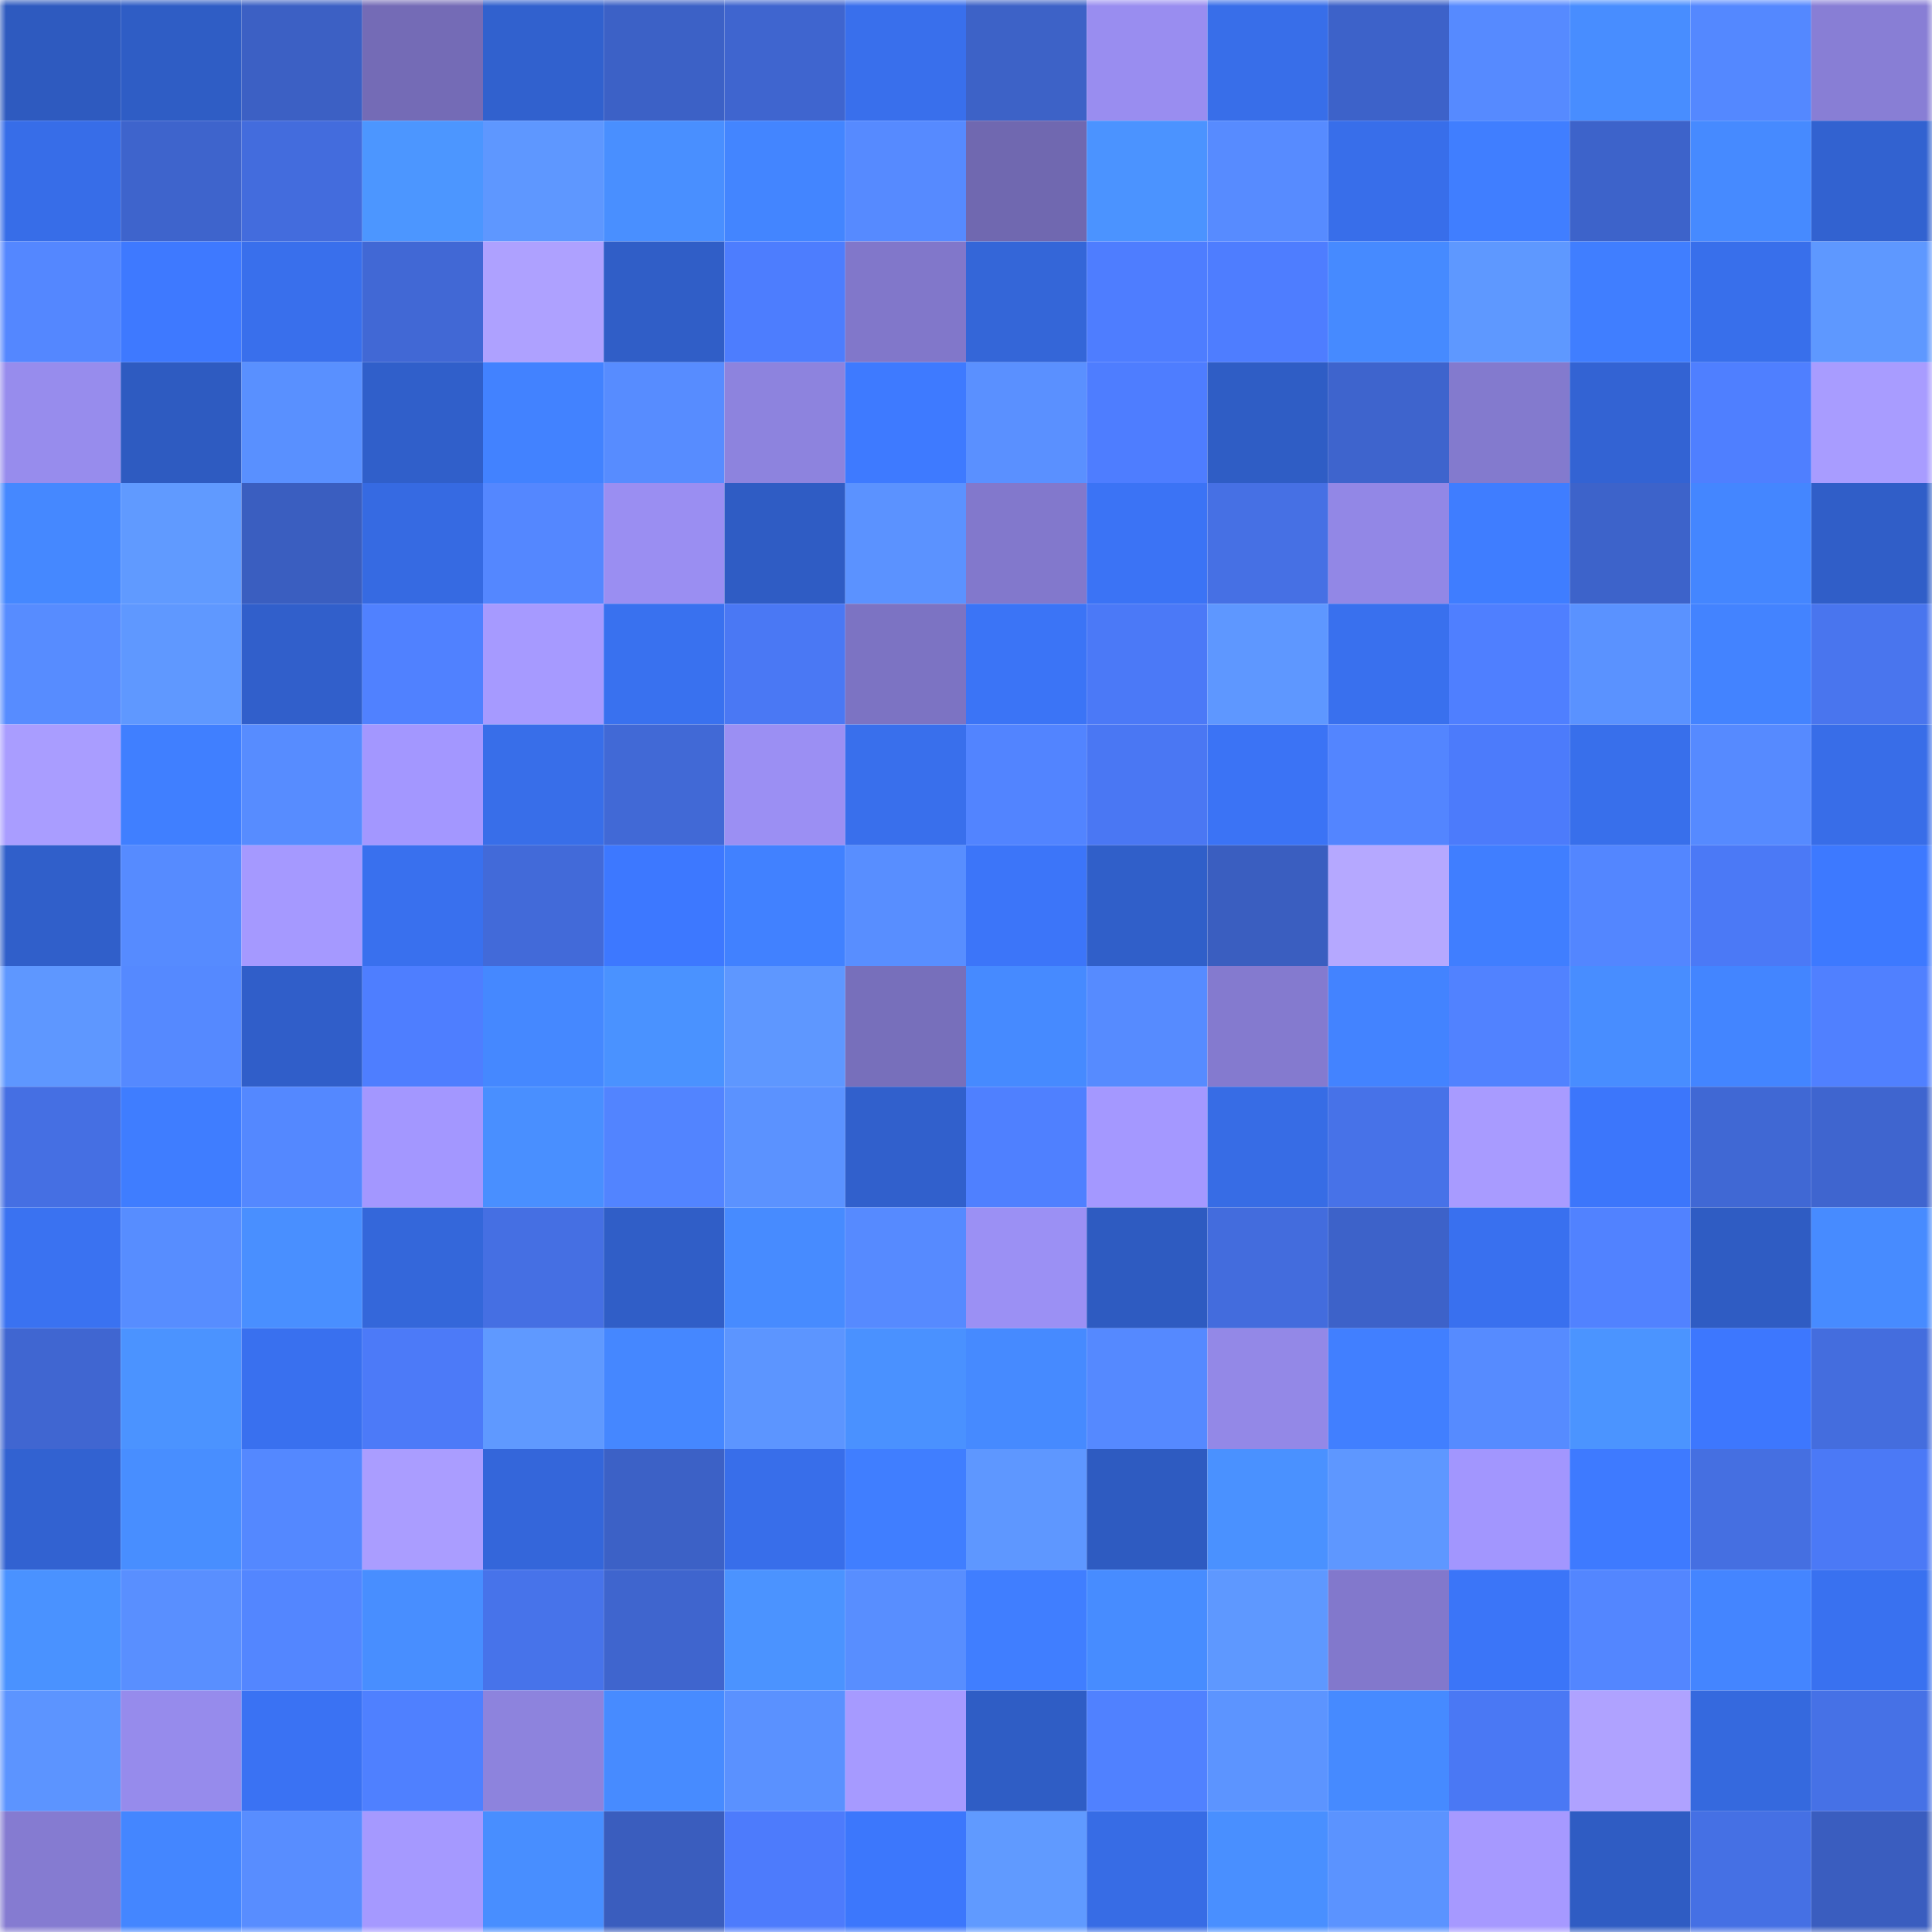 <svg viewBox="0 0 160 160" fill="none" role="img" xmlns="http://www.w3.org/2000/svg" width="240" height="240" name="basenames%2Chaen.base.eth"><mask id="1408536397" mask-type="alpha" maskUnits="userSpaceOnUse" x="0" y="0" width="160" height="160"><rect width="160" height="160" fill="#FFFFFF"></rect></mask><g mask="url(#1408536397)"><rect x="0" y="0" width="10" height="10" fill="#2e5abf"></rect><rect x="10" y="0" width="10" height="10" fill="#2f5dc5"></rect><rect x="20" y="0" width="10" height="10" fill="#3c60c4"></rect><rect x="30" y="0" width="10" height="10" fill="#746bb6"></rect><rect x="40" y="0" width="10" height="10" fill="#3161ce"></rect><rect x="50" y="0" width="10" height="10" fill="#3c61c6"></rect><rect x="60" y="0" width="10" height="10" fill="#3f65cf"></rect><rect x="70" y="0" width="10" height="10" fill="#396fec"></rect><rect x="80" y="0" width="10" height="10" fill="#3d62c7"></rect><rect x="90" y="0" width="10" height="10" fill="#998df0"></rect><rect x="100" y="0" width="10" height="10" fill="#386ee9"></rect><rect x="110" y="0" width="10" height="10" fill="#3d62c9"></rect><rect x="120" y="0" width="10" height="10" fill="#568aff"></rect><rect x="130" y="0" width="10" height="10" fill="#488dff"></rect><rect x="140" y="0" width="10" height="10" fill="#5488ff"></rect><rect x="150" y="0" width="10" height="10" fill="#887ed5"></rect><rect x="0" y="10" width="10" height="10" fill="#376de8"></rect><rect x="10" y="10" width="10" height="10" fill="#3e64cc"></rect><rect x="20" y="10" width="10" height="10" fill="#436cdd"></rect><rect x="30" y="10" width="10" height="10" fill="#4c96ff"></rect><rect x="40" y="10" width="10" height="10" fill="#5e97ff"></rect><rect x="50" y="10" width="10" height="10" fill="#498fff"></rect><rect x="60" y="10" width="10" height="10" fill="#4385ff"></rect><rect x="70" y="10" width="10" height="10" fill="#568aff"></rect><rect x="80" y="10" width="10" height="10" fill="#7068b0"></rect><rect x="90" y="10" width="10" height="10" fill="#4b93ff"></rect><rect x="100" y="10" width="10" height="10" fill="#578bff"></rect><rect x="110" y="10" width="10" height="10" fill="#386eea"></rect><rect x="120" y="10" width="10" height="10" fill="#407eff"></rect><rect x="130" y="10" width="10" height="10" fill="#3d63ca"></rect><rect x="140" y="10" width="10" height="10" fill="#468aff"></rect><rect x="150" y="10" width="10" height="10" fill="#3262d0"></rect><rect x="0" y="20" width="10" height="10" fill="#5487ff"></rect><rect x="10" y="20" width="10" height="10" fill="#3e79ff"></rect><rect x="20" y="20" width="10" height="10" fill="#396fec"></rect><rect x="30" y="20" width="10" height="10" fill="#4168d5"></rect><rect x="40" y="20" width="10" height="10" fill="#aea1ff"></rect><rect x="50" y="20" width="10" height="10" fill="#305ec7"></rect><rect x="60" y="20" width="10" height="10" fill="#4d7dfe"></rect><rect x="70" y="20" width="10" height="10" fill="#8177ca"></rect><rect x="80" y="20" width="10" height="10" fill="#3466d8"></rect><rect x="90" y="20" width="10" height="10" fill="#4e7dff"></rect><rect x="100" y="20" width="10" height="10" fill="#4e7dff"></rect><rect x="110" y="20" width="10" height="10" fill="#468aff"></rect><rect x="120" y="20" width="10" height="10" fill="#5e98ff"></rect><rect x="130" y="20" width="10" height="10" fill="#407eff"></rect><rect x="140" y="20" width="10" height="10" fill="#386feb"></rect><rect x="150" y="20" width="10" height="10" fill="#5e98ff"></rect><rect x="0" y="30" width="10" height="10" fill="#978ced"></rect><rect x="10" y="30" width="10" height="10" fill="#2e5bc1"></rect><rect x="20" y="30" width="10" height="10" fill="#5990ff"></rect><rect x="30" y="30" width="10" height="10" fill="#305fca"></rect><rect x="40" y="30" width="10" height="10" fill="#4282ff"></rect><rect x="50" y="30" width="10" height="10" fill="#578cff"></rect><rect x="60" y="30" width="10" height="10" fill="#8d83de"></rect><rect x="70" y="30" width="10" height="10" fill="#3e7aff"></rect><rect x="80" y="30" width="10" height="10" fill="#5a90ff"></rect><rect x="90" y="30" width="10" height="10" fill="#4e7dff"></rect><rect x="100" y="30" width="10" height="10" fill="#2f5dc5"></rect><rect x="110" y="30" width="10" height="10" fill="#3e64cd"></rect><rect x="120" y="30" width="10" height="10" fill="#837ace"></rect><rect x="130" y="30" width="10" height="10" fill="#3363d3"></rect><rect x="140" y="30" width="10" height="10" fill="#4f7fff"></rect><rect x="150" y="30" width="10" height="10" fill="#a89cff"></rect><rect x="0" y="40" width="10" height="10" fill="#4588ff"></rect><rect x="10" y="40" width="10" height="10" fill="#609aff"></rect><rect x="20" y="40" width="10" height="10" fill="#3a5ec0"></rect><rect x="30" y="40" width="10" height="10" fill="#366ae2"></rect><rect x="40" y="40" width="10" height="10" fill="#5487ff"></rect><rect x="50" y="40" width="10" height="10" fill="#9a8ef2"></rect><rect x="60" y="40" width="10" height="10" fill="#2f5cc4"></rect><rect x="70" y="40" width="10" height="10" fill="#5b92ff"></rect><rect x="80" y="40" width="10" height="10" fill="#8278cc"></rect><rect x="90" y="40" width="10" height="10" fill="#3b73f5"></rect><rect x="100" y="40" width="10" height="10" fill="#4670e4"></rect><rect x="110" y="40" width="10" height="10" fill="#9287e6"></rect><rect x="120" y="40" width="10" height="10" fill="#3f7dff"></rect><rect x="130" y="40" width="10" height="10" fill="#3d63ca"></rect><rect x="140" y="40" width="10" height="10" fill="#4486ff"></rect><rect x="150" y="40" width="10" height="10" fill="#305ec8"></rect><rect x="0" y="50" width="10" height="10" fill="#578cff"></rect><rect x="10" y="50" width="10" height="10" fill="#5f98ff"></rect><rect x="20" y="50" width="10" height="10" fill="#315fcb"></rect><rect x="30" y="50" width="10" height="10" fill="#5081ff"></rect><rect x="40" y="50" width="10" height="10" fill="#a69aff"></rect><rect x="50" y="50" width="10" height="10" fill="#3971ef"></rect><rect x="60" y="50" width="10" height="10" fill="#4a78f4"></rect><rect x="70" y="50" width="10" height="10" fill="#7c73c3"></rect><rect x="80" y="50" width="10" height="10" fill="#3b74f6"></rect><rect x="90" y="50" width="10" height="10" fill="#4b79f7"></rect><rect x="100" y="50" width="10" height="10" fill="#5e97ff"></rect><rect x="110" y="50" width="10" height="10" fill="#3970ee"></rect><rect x="120" y="50" width="10" height="10" fill="#4f7fff"></rect><rect x="130" y="50" width="10" height="10" fill="#5a92ff"></rect><rect x="140" y="50" width="10" height="10" fill="#4383ff"></rect><rect x="150" y="50" width="10" height="10" fill="#4975ee"></rect><rect x="0" y="60" width="10" height="10" fill="#a99dff"></rect><rect x="10" y="60" width="10" height="10" fill="#407fff"></rect><rect x="20" y="60" width="10" height="10" fill="#578cff"></rect><rect x="30" y="60" width="10" height="10" fill="#a397ff"></rect><rect x="40" y="60" width="10" height="10" fill="#386ee9"></rect><rect x="50" y="60" width="10" height="10" fill="#4169d6"></rect><rect x="60" y="60" width="10" height="10" fill="#9b8ff3"></rect><rect x="70" y="60" width="10" height="10" fill="#396fec"></rect><rect x="80" y="60" width="10" height="10" fill="#5284ff"></rect><rect x="90" y="60" width="10" height="10" fill="#4a77f3"></rect><rect x="100" y="60" width="10" height="10" fill="#3b73f5"></rect><rect x="110" y="60" width="10" height="10" fill="#5385ff"></rect><rect x="120" y="60" width="10" height="10" fill="#4c7bfb"></rect><rect x="130" y="60" width="10" height="10" fill="#386feb"></rect><rect x="140" y="60" width="10" height="10" fill="#568aff"></rect><rect x="150" y="60" width="10" height="10" fill="#386de8"></rect><rect x="0" y="70" width="10" height="10" fill="#305fca"></rect><rect x="10" y="70" width="10" height="10" fill="#568bff"></rect><rect x="20" y="70" width="10" height="10" fill="#a599ff"></rect><rect x="30" y="70" width="10" height="10" fill="#3970ee"></rect><rect x="40" y="70" width="10" height="10" fill="#426ad9"></rect><rect x="50" y="70" width="10" height="10" fill="#3d78ff"></rect><rect x="60" y="70" width="10" height="10" fill="#4181ff"></rect><rect x="70" y="70" width="10" height="10" fill="#588eff"></rect><rect x="80" y="70" width="10" height="10" fill="#3c75f9"></rect><rect x="90" y="70" width="10" height="10" fill="#305fc9"></rect><rect x="100" y="70" width="10" height="10" fill="#3a5ec0"></rect><rect x="110" y="70" width="10" height="10" fill="#b5a8ff"></rect><rect x="120" y="70" width="10" height="10" fill="#407eff"></rect><rect x="130" y="70" width="10" height="10" fill="#5386ff"></rect><rect x="140" y="70" width="10" height="10" fill="#4b79f6"></rect><rect x="150" y="70" width="10" height="10" fill="#3d79ff"></rect><rect x="0" y="80" width="10" height="10" fill="#5e97ff"></rect><rect x="10" y="80" width="10" height="10" fill="#5589ff"></rect><rect x="20" y="80" width="10" height="10" fill="#305ec9"></rect><rect x="30" y="80" width="10" height="10" fill="#4e7eff"></rect><rect x="40" y="80" width="10" height="10" fill="#4588ff"></rect><rect x="50" y="80" width="10" height="10" fill="#4a92ff"></rect><rect x="60" y="80" width="10" height="10" fill="#5e97ff"></rect><rect x="70" y="80" width="10" height="10" fill="#776fbb"></rect><rect x="80" y="80" width="10" height="10" fill="#468aff"></rect><rect x="90" y="80" width="10" height="10" fill="#568bff"></rect><rect x="100" y="80" width="10" height="10" fill="#847acf"></rect><rect x="110" y="80" width="10" height="10" fill="#4383ff"></rect><rect x="120" y="80" width="10" height="10" fill="#5182ff"></rect><rect x="130" y="80" width="10" height="10" fill="#488dff"></rect><rect x="140" y="80" width="10" height="10" fill="#4385ff"></rect><rect x="150" y="80" width="10" height="10" fill="#5080ff"></rect><rect x="0" y="90" width="10" height="10" fill="#456fe3"></rect><rect x="10" y="90" width="10" height="10" fill="#3f7dff"></rect><rect x="20" y="90" width="10" height="10" fill="#5488ff"></rect><rect x="30" y="90" width="10" height="10" fill="#a397ff"></rect><rect x="40" y="90" width="10" height="10" fill="#498fff"></rect><rect x="50" y="90" width="10" height="10" fill="#5284ff"></rect><rect x="60" y="90" width="10" height="10" fill="#5b92ff"></rect><rect x="70" y="90" width="10" height="10" fill="#3160cc"></rect><rect x="80" y="90" width="10" height="10" fill="#4f80ff"></rect><rect x="90" y="90" width="10" height="10" fill="#a498ff"></rect><rect x="100" y="90" width="10" height="10" fill="#376ce5"></rect><rect x="110" y="90" width="10" height="10" fill="#4772e8"></rect><rect x="120" y="90" width="10" height="10" fill="#a89bff"></rect><rect x="130" y="90" width="10" height="10" fill="#3c76fb"></rect><rect x="140" y="90" width="10" height="10" fill="#4068d4"></rect><rect x="150" y="90" width="10" height="10" fill="#3f65cf"></rect><rect x="0" y="100" width="10" height="10" fill="#3a72f1"></rect><rect x="10" y="100" width="10" height="10" fill="#578dff"></rect><rect x="20" y="100" width="10" height="10" fill="#498fff"></rect><rect x="30" y="100" width="10" height="10" fill="#3467da"></rect><rect x="40" y="100" width="10" height="10" fill="#456fe3"></rect><rect x="50" y="100" width="10" height="10" fill="#305ec7"></rect><rect x="60" y="100" width="10" height="10" fill="#478bff"></rect><rect x="70" y="100" width="10" height="10" fill="#568aff"></rect><rect x="80" y="100" width="10" height="10" fill="#9b90f4"></rect><rect x="90" y="100" width="10" height="10" fill="#2e5bc1"></rect><rect x="100" y="100" width="10" height="10" fill="#436cdd"></rect><rect x="110" y="100" width="10" height="10" fill="#3d62c9"></rect><rect x="120" y="100" width="10" height="10" fill="#3970ef"></rect><rect x="130" y="100" width="10" height="10" fill="#5182ff"></rect><rect x="140" y="100" width="10" height="10" fill="#2f5cc3"></rect><rect x="150" y="100" width="10" height="10" fill="#478bff"></rect><rect x="0" y="110" width="10" height="10" fill="#4066d1"></rect><rect x="10" y="110" width="10" height="10" fill="#4b93ff"></rect><rect x="20" y="110" width="10" height="10" fill="#3970ef"></rect><rect x="30" y="110" width="10" height="10" fill="#4c7af8"></rect><rect x="40" y="110" width="10" height="10" fill="#5f99ff"></rect><rect x="50" y="110" width="10" height="10" fill="#4587ff"></rect><rect x="60" y="110" width="10" height="10" fill="#5c95ff"></rect><rect x="70" y="110" width="10" height="10" fill="#4a91ff"></rect><rect x="80" y="110" width="10" height="10" fill="#468aff"></rect><rect x="90" y="110" width="10" height="10" fill="#5589ff"></rect><rect x="100" y="110" width="10" height="10" fill="#9388e7"></rect><rect x="110" y="110" width="10" height="10" fill="#417fff"></rect><rect x="120" y="110" width="10" height="10" fill="#568bff"></rect><rect x="130" y="110" width="10" height="10" fill="#4b94ff"></rect><rect x="140" y="110" width="10" height="10" fill="#3d77fe"></rect><rect x="150" y="110" width="10" height="10" fill="#446dde"></rect><rect x="0" y="120" width="10" height="10" fill="#3262d1"></rect><rect x="10" y="120" width="10" height="10" fill="#488eff"></rect><rect x="20" y="120" width="10" height="10" fill="#5488ff"></rect><rect x="30" y="120" width="10" height="10" fill="#aa9dff"></rect><rect x="40" y="120" width="10" height="10" fill="#3466da"></rect><rect x="50" y="120" width="10" height="10" fill="#3c61c6"></rect><rect x="60" y="120" width="10" height="10" fill="#386eea"></rect><rect x="70" y="120" width="10" height="10" fill="#407eff"></rect><rect x="80" y="120" width="10" height="10" fill="#5e97ff"></rect><rect x="90" y="120" width="10" height="10" fill="#2e5bc1"></rect><rect x="100" y="120" width="10" height="10" fill="#4a91ff"></rect><rect x="110" y="120" width="10" height="10" fill="#5e97ff"></rect><rect x="120" y="120" width="10" height="10" fill="#a296fe"></rect><rect x="130" y="120" width="10" height="10" fill="#3e7aff"></rect><rect x="140" y="120" width="10" height="10" fill="#456fe1"></rect><rect x="150" y="120" width="10" height="10" fill="#4b79f6"></rect><rect x="0" y="130" width="10" height="10" fill="#4a92ff"></rect><rect x="10" y="130" width="10" height="10" fill="#598fff"></rect><rect x="20" y="130" width="10" height="10" fill="#5386ff"></rect><rect x="30" y="130" width="10" height="10" fill="#488eff"></rect><rect x="40" y="130" width="10" height="10" fill="#4773ea"></rect><rect x="50" y="130" width="10" height="10" fill="#3f65ce"></rect><rect x="60" y="130" width="10" height="10" fill="#4b93ff"></rect><rect x="70" y="130" width="10" height="10" fill="#588eff"></rect><rect x="80" y="130" width="10" height="10" fill="#407eff"></rect><rect x="90" y="130" width="10" height="10" fill="#478cff"></rect><rect x="100" y="130" width="10" height="10" fill="#5e98ff"></rect><rect x="110" y="130" width="10" height="10" fill="#8278cc"></rect><rect x="120" y="130" width="10" height="10" fill="#3b75f8"></rect><rect x="130" y="130" width="10" height="10" fill="#5386ff"></rect><rect x="140" y="130" width="10" height="10" fill="#4485ff"></rect><rect x="150" y="130" width="10" height="10" fill="#3971f0"></rect><rect x="0" y="140" width="10" height="10" fill="#5c94ff"></rect><rect x="10" y="140" width="10" height="10" fill="#968bec"></rect><rect x="20" y="140" width="10" height="10" fill="#3a72f3"></rect><rect x="30" y="140" width="10" height="10" fill="#4f80ff"></rect><rect x="40" y="140" width="10" height="10" fill="#8d83dd"></rect><rect x="50" y="140" width="10" height="10" fill="#478bff"></rect><rect x="60" y="140" width="10" height="10" fill="#5a91ff"></rect><rect x="70" y="140" width="10" height="10" fill="#a69aff"></rect><rect x="80" y="140" width="10" height="10" fill="#2f5dc5"></rect><rect x="90" y="140" width="10" height="10" fill="#5081ff"></rect><rect x="100" y="140" width="10" height="10" fill="#5c94ff"></rect><rect x="110" y="140" width="10" height="10" fill="#468aff"></rect><rect x="120" y="140" width="10" height="10" fill="#4a78f4"></rect><rect x="130" y="140" width="10" height="10" fill="#afa2ff"></rect><rect x="140" y="140" width="10" height="10" fill="#3569de"></rect><rect x="150" y="140" width="10" height="10" fill="#4671e6"></rect><rect x="0" y="150" width="10" height="10" fill="#857bd1"></rect><rect x="10" y="150" width="10" height="10" fill="#4486ff"></rect><rect x="20" y="150" width="10" height="10" fill="#588dff"></rect><rect x="30" y="150" width="10" height="10" fill="#a599ff"></rect><rect x="40" y="150" width="10" height="10" fill="#488eff"></rect><rect x="50" y="150" width="10" height="10" fill="#3a5dbe"></rect><rect x="60" y="150" width="10" height="10" fill="#4d7bfc"></rect><rect x="70" y="150" width="10" height="10" fill="#3c77fc"></rect><rect x="80" y="150" width="10" height="10" fill="#609aff"></rect><rect x="90" y="150" width="10" height="10" fill="#376ce5"></rect><rect x="100" y="150" width="10" height="10" fill="#498fff"></rect><rect x="110" y="150" width="10" height="10" fill="#5b93ff"></rect><rect x="120" y="150" width="10" height="10" fill="#a699ff"></rect><rect x="130" y="150" width="10" height="10" fill="#2f5cc3"></rect><rect x="140" y="150" width="10" height="10" fill="#4570e4"></rect><rect x="150" y="150" width="10" height="10" fill="#3a5dbf"></rect></g></svg>